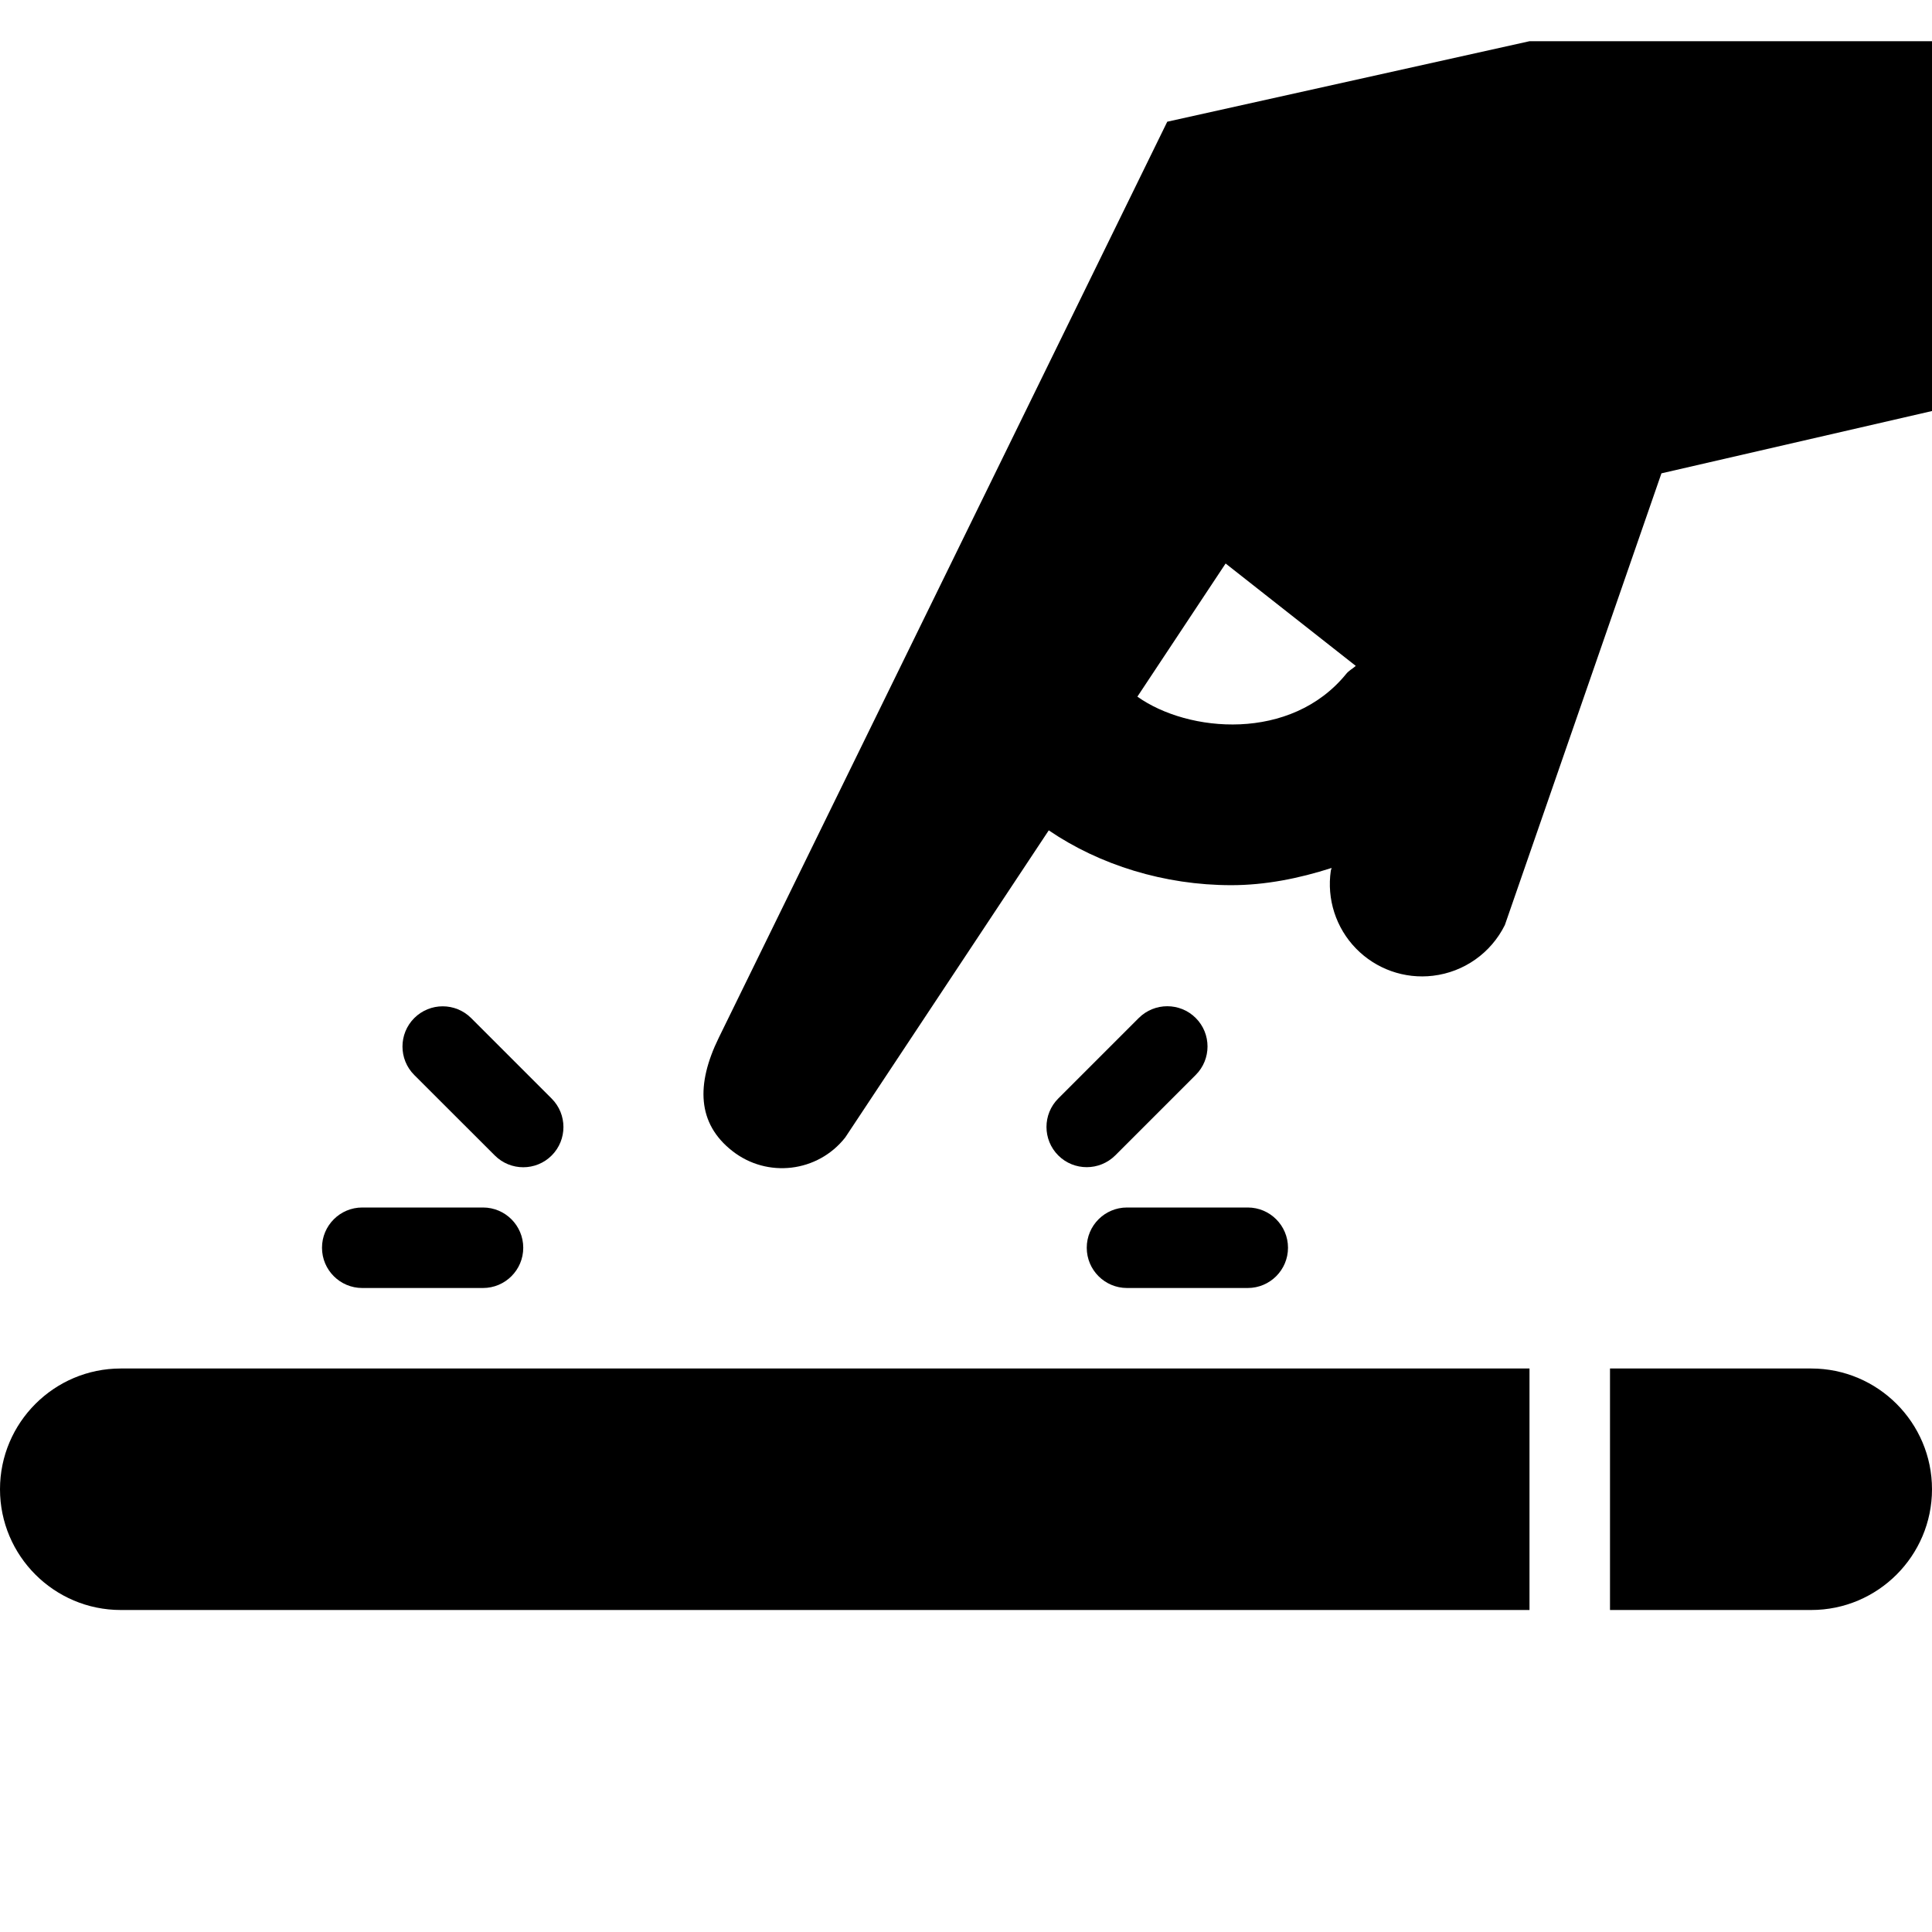 <?xml version="1.0" ?><svg enable-background="new 0 0 24 24" height="24px" version="1.1" viewBox="0 0 24 24" width="24px" xml:space="preserve" xmlns="http://www.w3.org/2000/svg" xmlns:xlink="http://www.w3.org/1999/xlink"><g id="Filled_Icons_1_"><g><path d="M6.147,14.354C6.244,14.451,6.372,14.5,6.5,14.5s0.256-0.049,0.353-0.146c0.195-0.195,0.195-0.512,0-0.707l-1-1    c-0.195-0.195-0.512-0.195-0.707,0s-0.195,0.512,0,0.707L6.147,14.354z"/><path d="M14.146,12.646l-1,1c-0.195,0.195-0.195,0.512,0,0.707c0.098,0.098,0.226,0.146,0.354,0.146s0.256-0.049,0.354-0.146l1-1    c0.195-0.195,0.195-0.512,0-0.707S14.342,12.451,14.146,12.646z"/><path d="M4.5,16H6c0.276,0,0.5-0.224,0.5-0.5S6.276,15,6,15H4.5C4.224,15,4,15.224,4,15.5S4.224,16,4.5,16z"/><path d="M13.5,15.5c0,0.276,0.224,0.5,0.5,0.5h1.5c0.276,0,0.5-0.224,0.5-0.5S15.776,15,15.5,15H14    C13.724,15,13.5,15.224,13.5,15.5z"/><path d="M19,0.512l-4.5,1L8.928,12.893c-0.282,0.577-0.267,1.063,0.168,1.404c0.434,0.342,1.063,0.267,1.404-0.167l2.528-3.815    c0.633,0.431,1.437,0.681,2.267,0.681c0.421,0,0.84-0.083,1.247-0.214l-0.01,0.033c-0.052,0.353,0.063,0.711,0.312,0.967    c0.249,0.256,0.603,0.382,0.958,0.339c0.385-0.046,0.72-0.283,0.892-0.63l1.945-5.611L24,5.106V0.512H19z M16.724,8.37    c-0.687,0.846-1.964,0.733-2.595,0.284L15.225,7l1.617,1.272C16.803,8.307,16.757,8.329,16.724,8.37z"/><path d="M0,18.5C0,19.327,0.673,20,1.5,20H19v-3H1.5C0.673,17,0,17.673,0,18.5z"/><path d="M22.5,17H20v3h2.5c0.827,0,1.5-0.673,1.5-1.5S23.327,17,22.5,17z"/></g></g><g id="Invisible_Shape"><rect fill="none" height="24" width="24"/></g></svg>